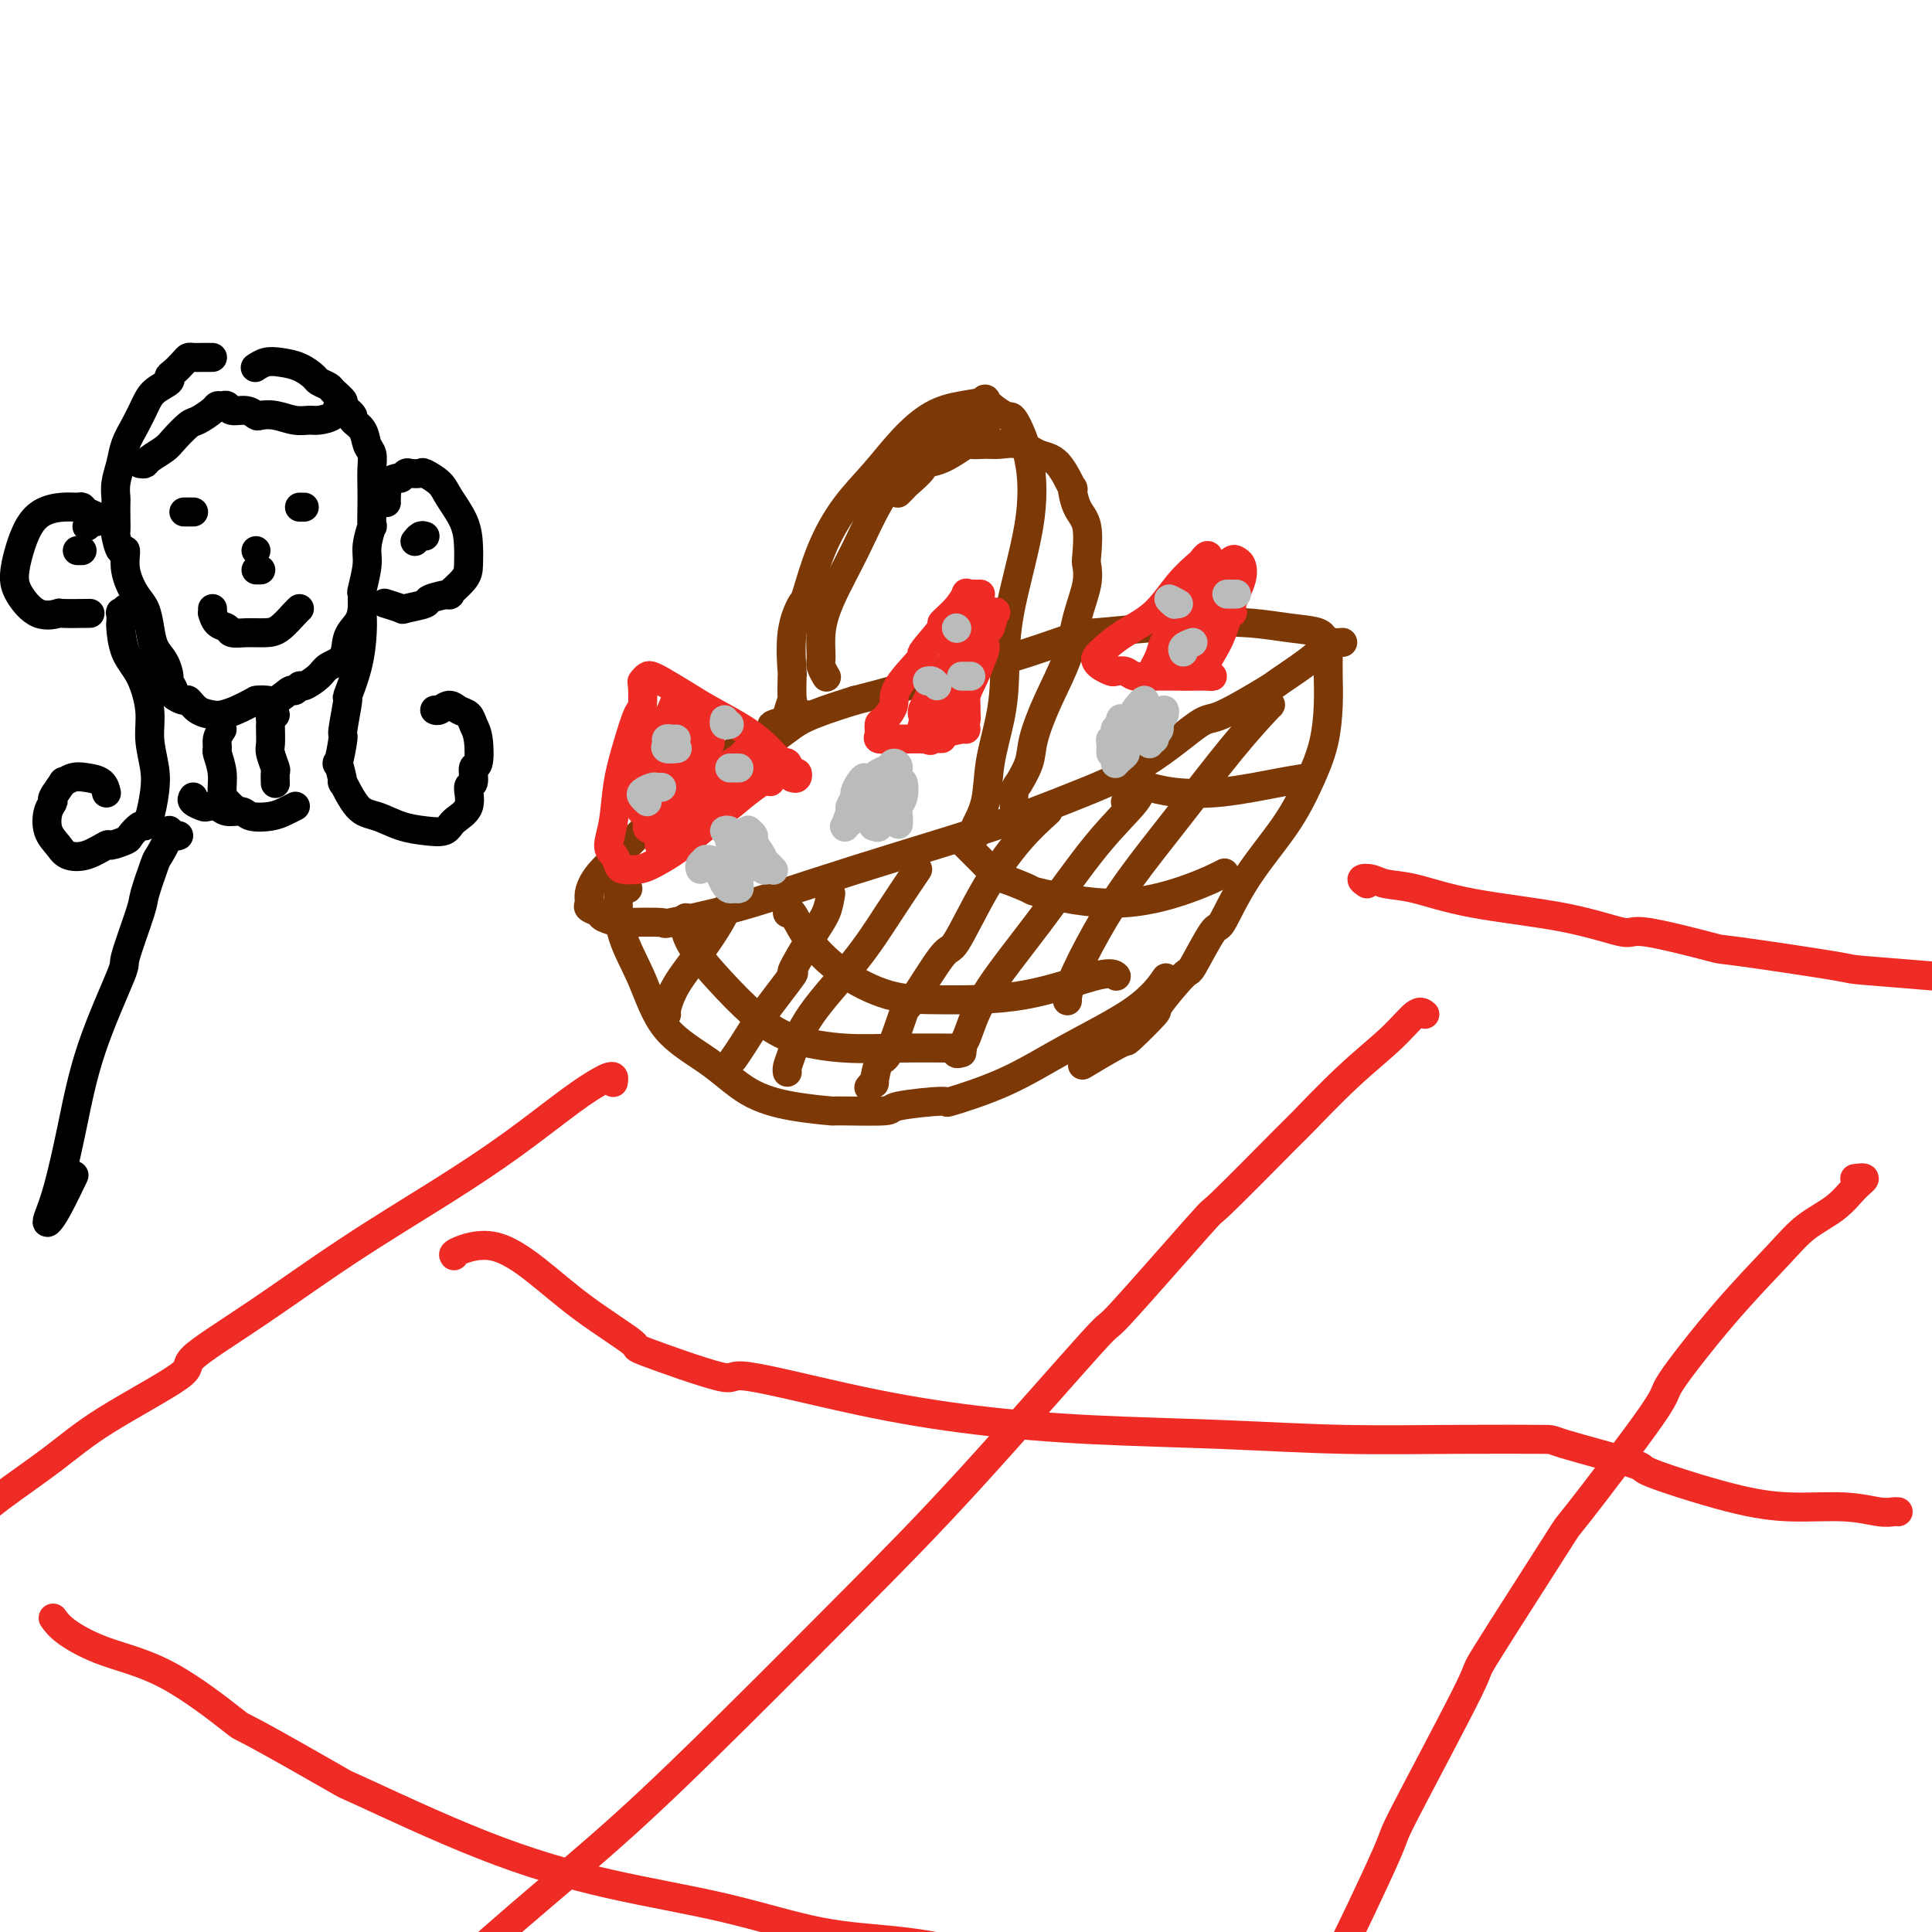 <svg viewBox='0 0 400 400' version='1.1' xmlns='http://www.w3.org/2000/svg' xmlns:xlink='http://www.w3.org/1999/xlink'><g fill='none' stroke='#7C3805' stroke-width='6' stroke-linecap='round' stroke-linejoin='round'><path d='M167,148c-3.128,0.824 -6.255,1.648 -7,2c-0.745,0.352 0.894,0.231 0,1c-0.894,0.769 -4.319,2.428 -7,4c-2.681,1.572 -4.617,3.058 -7,5c-2.383,1.942 -5.212,4.341 -8,7c-2.788,2.659 -5.534,5.577 -8,8c-2.466,2.423 -4.654,4.351 -6,6c-1.346,1.649 -1.852,3.019 -2,4c-0.148,0.981 0.063,1.573 0,2c-0.063,0.427 -0.398,0.689 0,1c0.398,0.311 1.531,0.671 2,1c0.469,0.329 0.273,0.626 1,1c0.727,0.374 2.375,0.825 3,1c0.625,0.175 0.226,0.075 2,0c1.774,-0.075 5.721,-0.125 7,0c1.279,0.125 -0.111,0.426 2,0c2.111,-0.426 7.723,-1.578 13,-3c5.277,-1.422 10.219,-3.114 16,-5c5.781,-1.886 12.399,-3.967 19,-6c6.601,-2.033 13.183,-4.018 19,-6c5.817,-1.982 10.870,-3.961 16,-6c5.130,-2.039 10.339,-4.139 15,-7c4.661,-2.861 8.776,-6.482 11,-8c2.224,-1.518 2.557,-0.934 5,-2c2.443,-1.066 6.995,-3.781 9,-5c2.005,-1.219 1.463,-0.942 3,-2c1.537,-1.058 5.153,-3.450 7,-5c1.847,-1.550 1.924,-2.259 2,-3c0.076,-0.741 0.151,-1.515 -1,-2c-1.151,-0.485 -3.527,-0.681 -6,-1c-2.473,-0.319 -5.042,-0.761 -8,-1c-2.958,-0.239 -6.305,-0.275 -10,0c-3.695,0.275 -7.738,0.859 -9,1c-1.262,0.141 0.257,-0.163 -2,0c-2.257,0.163 -8.292,0.792 -11,1c-2.708,0.208 -2.090,-0.005 -5,1c-2.910,1.005 -9.347,3.228 -12,4c-2.653,0.772 -1.522,0.092 -5,1c-3.478,0.908 -11.565,3.402 -17,5c-5.435,1.598 -8.217,2.299 -11,3'/><path d='M177,145c-10.488,3.226 -11.708,4.292 -14,6c-2.292,1.708 -5.655,4.060 -7,5c-1.345,0.940 -0.673,0.470 0,0'/><path d='M130,184c-0.309,0.131 -0.618,0.261 -1,0c-0.382,-0.261 -0.836,-0.914 -1,-1c-0.164,-0.086 -0.036,0.394 0,1c0.036,0.606 -0.019,1.339 0,3c0.019,1.661 0.112,4.251 1,7c0.888,2.749 2.572,5.657 4,9c1.428,3.343 2.602,7.120 5,10c2.398,2.880 6.021,4.863 9,7c2.979,2.137 5.315,4.430 8,6c2.685,1.570 5.719,2.418 9,3c3.281,0.582 6.808,0.898 8,1c1.192,0.102 0.048,-0.008 2,0c1.952,0.008 7.000,0.136 9,0c2.000,-0.136 0.953,-0.536 3,-1c2.047,-0.464 7.186,-0.992 9,-1c1.814,-0.008 0.301,0.505 2,0c1.699,-0.505 6.610,-2.028 11,-4c4.390,-1.972 8.259,-4.395 13,-7c4.741,-2.605 10.353,-5.394 14,-8c3.647,-2.606 5.328,-5.030 6,-6c0.672,-0.970 0.336,-0.485 0,0'/><path d='M278,133c-0.732,0.059 -1.464,0.118 -2,0c-0.536,-0.118 -0.875,-0.411 -1,0c-0.125,0.411 -0.035,1.528 0,2c0.035,0.472 0.015,0.300 0,1c-0.015,0.700 -0.026,2.272 0,4c0.026,1.728 0.091,3.612 0,6c-0.091,2.388 -0.336,5.279 -1,8c-0.664,2.721 -1.747,5.272 -3,8c-1.253,2.728 -2.676,5.633 -5,9c-2.324,3.367 -5.550,7.198 -8,11c-2.450,3.802 -4.126,7.577 -5,9c-0.874,1.423 -0.947,0.496 -2,2c-1.053,1.504 -3.085,5.441 -4,7c-0.915,1.559 -0.711,0.739 -2,2c-1.289,1.261 -4.070,4.601 -5,6c-0.930,1.399 -0.009,0.855 -1,2c-0.991,1.145 -3.895,3.977 -5,5c-1.105,1.023 -0.413,0.237 -2,1c-1.587,0.763 -5.453,3.075 -7,4c-1.547,0.925 -0.773,0.462 0,0'/><path d='M151,187c-0.528,1.185 -1.056,2.370 -2,4c-0.944,1.630 -2.306,3.705 -4,6c-1.694,2.295 -3.722,4.811 -5,7c-1.278,2.189 -1.806,4.051 -2,5c-0.194,0.949 -0.056,0.985 0,1c0.056,0.015 0.028,0.007 0,0'/><path d='M172,185c-0.215,1.343 -0.431,2.686 -1,4c-0.569,1.314 -1.493,2.599 -3,5c-1.507,2.401 -3.599,5.919 -4,7c-0.401,1.081 0.887,-0.274 0,1c-0.887,1.274 -3.949,5.176 -6,8c-2.051,2.824 -3.091,4.568 -4,6c-0.909,1.432 -1.688,2.552 -2,3c-0.312,0.448 -0.156,0.224 0,0'/><path d='M190,180c-1.986,2.946 -3.972,5.892 -6,9c-2.028,3.108 -4.099,6.378 -7,10c-2.901,3.622 -6.634,7.598 -9,11c-2.366,3.402 -3.366,6.232 -4,8c-0.634,1.768 -0.901,2.476 -1,3c-0.099,0.524 -0.028,0.864 0,1c0.028,0.136 0.014,0.068 0,0'/><path d='M217,168c-1.913,1.732 -3.826,3.464 -6,6c-2.174,2.536 -4.608,5.877 -7,10c-2.392,4.123 -4.742,9.029 -6,11c-1.258,1.971 -1.426,1.007 -3,3c-1.574,1.993 -4.555,6.942 -6,9c-1.445,2.058 -1.353,1.226 -2,3c-0.647,1.774 -2.034,6.153 -3,8c-0.966,1.847 -1.513,1.161 -2,2c-0.487,0.839 -0.914,3.204 -1,4c-0.086,0.796 0.169,0.022 0,0c-0.169,-0.022 -0.763,0.708 -1,1c-0.237,0.292 -0.119,0.146 0,0'/><path d='M233,166c1.214,-1.437 2.428,-2.874 3,-3c0.572,-0.126 0.502,1.058 -1,3c-1.502,1.942 -4.435,4.643 -8,9c-3.565,4.357 -7.760,10.369 -12,16c-4.240,5.631 -8.523,10.882 -11,15c-2.477,4.118 -3.149,7.104 -4,9c-0.851,1.896 -1.883,2.703 -2,3c-0.117,0.297 0.681,0.085 1,0c0.319,-0.085 0.160,-0.042 0,0'/><path d='M263,146c0.105,-0.145 0.210,-0.291 -1,1c-1.210,1.291 -3.736,4.018 -7,8c-3.264,3.982 -7.267,9.218 -11,14c-3.733,4.782 -7.196,9.110 -10,13c-2.804,3.890 -4.947,7.342 -7,11c-2.053,3.658 -4.014,7.523 -5,10c-0.986,2.477 -0.996,3.565 -1,4c-0.004,0.435 -0.002,0.218 0,0'/><path d='M142,190c0.032,0.281 0.064,0.563 0,1c-0.064,0.437 -0.224,1.030 0,2c0.224,0.970 0.832,2.316 2,4c1.168,1.684 2.895,3.705 5,6c2.105,2.295 4.587,4.864 7,7c2.413,2.136 4.757,3.840 8,5c3.243,1.160 7.385,1.775 11,2c3.615,0.225 6.704,0.061 11,0c4.296,-0.061 9.799,-0.017 12,0c2.201,0.017 1.101,0.009 0,0'/><path d='M164,189c-0.484,0.105 -0.969,0.210 -1,0c-0.031,-0.210 0.390,-0.736 1,0c0.610,0.736 1.407,2.733 3,5c1.593,2.267 3.981,4.803 7,7c3.019,2.197 6.669,4.057 10,5c3.331,0.943 6.343,0.971 11,1c4.657,0.029 10.960,0.059 17,-1c6.040,-1.059 11.819,-3.208 15,-4c3.181,-0.792 3.766,-0.226 4,0c0.234,0.226 0.117,0.113 0,0'/><path d='M203,178c-1.284,-1.284 -2.567,-2.567 -3,-3c-0.433,-0.433 -0.014,-0.014 0,0c0.014,0.014 -0.376,-0.376 0,0c0.376,0.376 1.517,1.520 2,2c0.483,0.480 0.307,0.298 1,1c0.693,0.702 2.253,2.289 3,3c0.747,0.711 0.679,0.546 2,1c1.321,0.454 4.029,1.526 5,2c0.971,0.474 0.205,0.351 3,1c2.795,0.649 9.151,2.071 15,2c5.849,-0.071 11.190,-1.634 15,-3c3.810,-1.366 6.089,-2.533 7,-3c0.911,-0.467 0.456,-0.233 0,0'/><path d='M236,163c0.402,0.027 0.805,0.053 1,0c0.195,-0.053 0.183,-0.186 1,0c0.817,0.186 2.465,0.691 5,1c2.535,0.309 5.958,0.423 10,0c4.042,-0.423 8.704,-1.383 12,-2c3.296,-0.617 5.228,-0.891 6,-1c0.772,-0.109 0.386,-0.055 0,0'/><path d='M163,149c0.030,0.011 0.061,0.022 0,0c-0.061,-0.022 -0.212,-0.076 0,-1c0.212,-0.924 0.787,-2.717 1,-3c0.213,-0.283 0.064,0.942 0,0c-0.064,-0.942 -0.044,-4.053 0,-5c0.044,-0.947 0.110,0.270 0,-1c-0.110,-1.270 -0.397,-5.027 0,-8c0.397,-2.973 1.480,-5.164 2,-6c0.520,-0.836 0.479,-0.319 1,-2c0.521,-1.681 1.604,-5.560 3,-9c1.396,-3.440 3.106,-6.441 5,-9c1.894,-2.559 3.974,-4.674 6,-7c2.026,-2.326 4.000,-4.861 6,-7c2.000,-2.139 4.028,-3.882 6,-5c1.972,-1.118 3.888,-1.611 6,-2c2.112,-0.389 4.418,-0.672 5,-1c0.582,-0.328 -0.562,-0.699 0,0c0.562,0.699 2.830,2.467 4,3c1.170,0.533 1.242,-0.170 2,1c0.758,1.170 2.201,4.213 3,8c0.799,3.787 0.953,8.316 0,14c-0.953,5.684 -3.014,12.521 -4,18c-0.986,5.479 -0.899,9.598 -1,13c-0.101,3.402 -0.391,6.087 -1,9c-0.609,2.913 -1.536,6.053 -2,9c-0.464,2.947 -0.465,5.701 -1,8c-0.535,2.299 -1.604,4.143 -2,5c-0.396,0.857 -0.120,0.727 0,1c0.120,0.273 0.084,0.949 0,1c-0.084,0.051 -0.215,-0.525 0,-1c0.215,-0.475 0.776,-0.850 1,-1c0.224,-0.150 0.112,-0.075 0,0'/><path d='M211,172c-0.423,-0.511 -0.847,-1.022 -1,-1c-0.153,0.022 -0.037,0.576 0,0c0.037,-0.576 -0.006,-2.281 0,-3c0.006,-0.719 0.061,-0.453 0,-1c-0.061,-0.547 -0.239,-1.907 0,-3c0.239,-1.093 0.895,-1.920 1,-2c0.105,-0.080 -0.340,0.585 0,0c0.340,-0.585 1.466,-2.422 2,-4c0.534,-1.578 0.476,-2.897 1,-5c0.524,-2.103 1.629,-4.991 3,-8c1.371,-3.009 3.008,-6.139 4,-9c0.992,-2.861 1.339,-5.452 2,-8c0.661,-2.548 1.635,-5.054 2,-7c0.365,-1.946 0.122,-3.333 0,-4c-0.122,-0.667 -0.121,-0.615 0,-2c0.121,-1.385 0.364,-4.206 0,-6c-0.364,-1.794 -1.335,-2.559 -2,-4c-0.665,-1.441 -1.023,-3.556 -1,-4c0.023,-0.444 0.428,0.785 0,0c-0.428,-0.785 -1.688,-3.584 -3,-5c-1.312,-1.416 -2.674,-1.451 -4,-2c-1.326,-0.549 -2.614,-1.614 -4,-2c-1.386,-0.386 -2.869,-0.093 -4,0c-1.131,0.093 -1.909,-0.014 -3,0c-1.091,0.014 -2.496,0.148 -3,0c-0.504,-0.148 -0.107,-0.579 -1,0c-0.893,0.579 -3.075,2.168 -5,3c-1.925,0.832 -3.591,0.906 -4,1c-0.409,0.094 0.440,0.207 0,1c-0.440,0.793 -2.170,2.264 -3,3c-0.830,0.736 -0.762,0.737 -1,1c-0.238,0.263 -0.782,0.790 -1,1c-0.218,0.210 -0.109,0.105 0,0'/><path d='M204,89c-0.293,-0.380 -0.586,-0.759 -1,-1c-0.414,-0.241 -0.948,-0.343 -2,0c-1.052,0.343 -2.623,1.130 -4,2c-1.377,0.870 -2.562,1.824 -3,2c-0.438,0.176 -0.130,-0.426 -1,0c-0.870,0.426 -2.916,1.880 -5,4c-2.084,2.120 -4.204,4.907 -6,8c-1.796,3.093 -3.267,6.491 -5,10c-1.733,3.509 -3.729,7.130 -5,10c-1.271,2.870 -1.819,4.990 -2,7c-0.181,2.010 0.003,3.910 0,5c-0.003,1.090 -0.193,1.370 0,2c0.193,0.630 0.769,1.608 1,2c0.231,0.392 0.115,0.196 0,0'/></g>
<g fill='none' stroke='#EE2B24' stroke-width='6' stroke-linecap='round' stroke-linejoin='round'><path d='M164,161c0.399,0.131 0.799,0.262 1,0c0.201,-0.262 0.204,-0.915 0,-1c-0.204,-0.085 -0.614,0.400 -1,0c-0.386,-0.400 -0.749,-1.685 -1,-2c-0.251,-0.315 -0.389,0.342 -1,0c-0.611,-0.342 -1.694,-1.681 -3,-3c-1.306,-1.319 -2.836,-2.616 -5,-4c-2.164,-1.384 -4.961,-2.855 -7,-4c-2.039,-1.145 -3.321,-1.963 -5,-3c-1.679,-1.037 -3.757,-2.292 -5,-3c-1.243,-0.708 -1.653,-0.869 -2,-1c-0.347,-0.131 -0.631,-0.232 -1,0c-0.369,0.232 -0.823,0.796 -1,1c-0.177,0.204 -0.079,0.046 0,1c0.079,0.954 0.138,3.020 0,4c-0.138,0.980 -0.472,0.875 -1,2c-0.528,1.125 -1.249,3.480 -2,6c-0.751,2.520 -1.532,5.204 -2,8c-0.468,2.796 -0.621,5.706 -1,8c-0.379,2.294 -0.982,3.974 -1,5c-0.018,1.026 0.549,1.398 1,2c0.451,0.602 0.787,1.435 1,2c0.213,0.565 0.302,0.862 1,1c0.698,0.138 2.006,0.116 3,0c0.994,-0.116 1.675,-0.327 3,-1c1.325,-0.673 3.293,-1.808 5,-3c1.707,-1.192 3.152,-2.442 5,-4c1.848,-1.558 4.100,-3.423 6,-5c1.900,-1.577 3.447,-2.866 5,-4c1.553,-1.134 3.110,-2.113 4,-3c0.890,-0.887 1.111,-1.682 1,-2c-0.111,-0.318 -0.556,-0.159 -1,0'/><path d='M160,158c3.111,-2.133 0.889,1.533 0,3c-0.889,1.467 -0.444,0.733 0,0'/><path d='M141,146c-0.368,-0.533 -0.737,-1.066 -1,-1c-0.263,0.066 -0.421,0.733 -1,2c-0.579,1.267 -1.580,3.136 -2,4c-0.420,0.864 -0.258,0.723 -1,2c-0.742,1.277 -2.387,3.971 -3,5c-0.613,1.029 -0.195,0.393 0,1c0.195,0.607 0.167,2.457 0,3c-0.167,0.543 -0.473,-0.223 0,-1c0.473,-0.777 1.723,-1.566 3,-3c1.277,-1.434 2.580,-3.512 4,-5c1.420,-1.488 2.959,-2.384 4,-3c1.041,-0.616 1.586,-0.952 2,-1c0.414,-0.048 0.699,0.191 1,0c0.301,-0.191 0.619,-0.811 0,0c-0.619,0.811 -2.176,3.055 -3,4c-0.824,0.945 -0.914,0.592 -2,2c-1.086,1.408 -3.169,4.575 -5,7c-1.831,2.425 -3.411,4.106 -4,5c-0.589,0.894 -0.186,1.001 0,1c0.186,-0.001 0.155,-0.110 1,-1c0.845,-0.890 2.566,-2.560 4,-4c1.434,-1.440 2.579,-2.651 4,-4c1.421,-1.349 3.116,-2.837 4,-4c0.884,-1.163 0.957,-2.003 1,-2c0.043,0.003 0.055,0.848 0,1c-0.055,0.152 -0.178,-0.391 -1,1c-0.822,1.391 -2.342,4.714 -4,7c-1.658,2.286 -3.453,3.533 -5,5c-1.547,1.467 -2.847,3.154 -3,4c-0.153,0.846 0.840,0.851 2,0c1.160,-0.851 2.486,-2.558 4,-4c1.514,-1.442 3.215,-2.619 5,-4c1.785,-1.381 3.653,-2.966 5,-4c1.347,-1.034 2.174,-1.517 3,-2'/><path d='M153,157c3.061,-2.316 1.214,-1.105 1,-1c-0.214,0.105 1.204,-0.896 1,0c-0.204,0.896 -2.030,3.690 -4,6c-1.970,2.310 -4.085,4.138 -6,6c-1.915,1.862 -3.632,3.759 -5,5c-1.368,1.241 -2.389,1.825 -3,2c-0.611,0.175 -0.813,-0.060 0,-1c0.813,-0.940 2.641,-2.587 4,-4c1.359,-1.413 2.248,-2.593 3,-3c0.752,-0.407 1.369,-0.043 2,-1c0.631,-0.957 1.278,-3.236 2,-4c0.722,-0.764 1.518,-0.014 2,0c0.482,0.014 0.648,-0.708 1,-1c0.352,-0.292 0.889,-0.155 0,1c-0.889,1.155 -3.205,3.329 -5,5c-1.795,1.671 -3.069,2.840 -4,4c-0.931,1.160 -1.520,2.312 -2,3c-0.480,0.688 -0.851,0.911 -1,1c-0.149,0.089 -0.074,0.045 0,0'/><path d='M248,117c0.816,-0.281 1.633,-0.563 2,-1c0.367,-0.437 0.285,-1.030 0,-1c-0.285,0.030 -0.771,0.682 -1,1c-0.229,0.318 -0.200,0.301 -1,1c-0.800,0.699 -2.428,2.113 -4,4c-1.572,1.887 -3.087,4.246 -5,6c-1.913,1.754 -4.223,2.904 -6,4c-1.777,1.096 -3.019,2.140 -4,3c-0.981,0.860 -1.700,1.537 -2,2c-0.300,0.463 -0.179,0.711 0,1c0.179,0.289 0.417,0.617 1,1c0.583,0.383 1.512,0.821 2,1c0.488,0.179 0.536,0.101 1,0c0.464,-0.101 1.345,-0.223 2,0c0.655,0.223 1.086,0.792 2,1c0.914,0.208 2.313,0.056 4,0c1.687,-0.056 3.664,-0.017 5,0c1.336,0.017 2.032,0.012 3,0c0.968,-0.012 2.209,-0.033 3,0c0.791,0.033 1.132,0.118 1,0c-0.132,-0.118 -0.737,-0.438 -1,-1c-0.263,-0.562 -0.182,-1.364 0,-2c0.182,-0.636 0.466,-1.105 1,-2c0.534,-0.895 1.317,-2.215 2,-4c0.683,-1.785 1.267,-4.035 2,-6c0.733,-1.965 1.616,-3.645 2,-5c0.384,-1.355 0.268,-2.384 0,-3c-0.268,-0.616 -0.687,-0.820 -1,-1c-0.313,-0.180 -0.518,-0.337 -1,0c-0.482,0.337 -1.241,1.169 -2,2'/><path d='M253,118c-0.672,0.152 -0.353,0.032 -1,1c-0.647,0.968 -2.262,3.025 -4,5c-1.738,1.975 -3.601,3.866 -5,6c-1.399,2.134 -2.334,4.509 -3,6c-0.666,1.491 -1.064,2.099 -1,2c0.064,-0.099 0.588,-0.906 1,-2c0.412,-1.094 0.710,-2.477 1,-3c0.290,-0.523 0.570,-0.188 1,-1c0.430,-0.812 1.008,-2.771 2,-4c0.992,-1.229 2.398,-1.726 3,-2c0.602,-0.274 0.400,-0.324 1,-1c0.600,-0.676 2.001,-1.980 3,-3c0.999,-1.020 1.596,-1.758 1,-1c-0.596,0.758 -2.384,3.013 -4,5c-1.616,1.987 -3.060,3.706 -4,5c-0.940,1.294 -1.375,2.164 -2,3c-0.625,0.836 -1.438,1.638 -1,2c0.438,0.362 2.128,0.286 3,0c0.872,-0.286 0.925,-0.780 1,-1c0.075,-0.220 0.172,-0.164 1,-1c0.828,-0.836 2.387,-2.563 3,-3c0.613,-0.437 0.279,0.415 1,0c0.721,-0.415 2.495,-2.099 3,-3c0.505,-0.901 -0.259,-1.021 0,-1c0.259,0.021 1.543,0.181 2,0c0.457,-0.181 0.088,-0.704 -1,0c-1.088,0.704 -2.894,2.633 -4,4c-1.106,1.367 -1.513,2.170 -2,3c-0.487,0.830 -1.054,1.685 -1,2c0.054,0.315 0.730,0.090 1,0c0.270,-0.090 0.135,-0.045 0,0'/><path d='M203,123c-0.342,0.005 -0.684,0.009 -1,0c-0.316,-0.009 -0.605,-0.033 -1,0c-0.395,0.033 -0.896,0.123 -1,0c-0.104,-0.123 0.190,-0.459 0,0c-0.190,0.459 -0.865,1.711 -2,3c-1.135,1.289 -2.729,2.613 -3,3c-0.271,0.387 0.780,-0.165 0,1c-0.780,1.165 -3.392,4.046 -4,5c-0.608,0.954 0.790,-0.019 0,1c-0.790,1.019 -3.766,4.031 -5,6c-1.234,1.969 -0.725,2.896 -1,4c-0.275,1.104 -1.335,2.387 -2,3c-0.665,0.613 -0.935,0.557 -1,1c-0.065,0.443 0.076,1.387 0,2c-0.076,0.613 -0.369,0.896 0,1c0.369,0.104 1.401,0.028 2,0c0.599,-0.028 0.766,-0.007 1,0c0.234,0.007 0.536,-0.001 1,0c0.464,0.001 1.091,0.011 2,0c0.909,-0.011 2.100,-0.041 3,0c0.900,0.041 1.509,0.155 2,0c0.491,-0.155 0.864,-0.578 2,-1c1.136,-0.422 3.037,-0.845 4,-1c0.963,-0.155 0.990,-0.044 1,0c0.010,0.044 0.005,0.022 0,0'/><path d='M198,134c0.288,-1.141 0.576,-2.283 1,-3c0.424,-0.717 0.983,-1.010 1,-1c0.017,0.010 -0.507,0.322 -1,1c-0.493,0.678 -0.955,1.722 -1,2c-0.045,0.278 0.328,-0.209 0,1c-0.328,1.209 -1.355,4.113 -2,6c-0.645,1.887 -0.907,2.756 -1,4c-0.093,1.244 -0.017,2.862 0,4c0.017,1.138 -0.026,1.797 0,2c0.026,0.203 0.122,-0.049 0,-1c-0.122,-0.951 -0.461,-2.601 0,-4c0.461,-1.399 1.722,-2.548 2,-3c0.278,-0.452 -0.427,-0.206 0,-1c0.427,-0.794 1.988,-2.628 3,-5c1.012,-2.372 1.477,-5.283 2,-7c0.523,-1.717 1.103,-2.240 1,-2c-0.103,0.240 -0.890,1.244 -2,3c-1.110,1.756 -2.543,4.263 -4,7c-1.457,2.737 -2.937,5.702 -4,8c-1.063,2.298 -1.708,3.927 -2,5c-0.292,1.073 -0.230,1.589 0,2c0.230,0.411 0.627,0.717 1,1c0.373,0.283 0.722,0.543 1,0c0.278,-0.543 0.487,-1.889 1,-3c0.513,-1.111 1.332,-1.985 2,-3c0.668,-1.015 1.185,-2.169 2,-4c0.815,-1.831 1.928,-4.339 3,-7c1.072,-2.661 2.102,-5.476 3,-7c0.898,-1.524 1.665,-1.756 2,-2c0.335,-0.244 0.239,-0.498 0,0c-0.239,0.498 -0.619,1.749 -1,3'/><path d='M205,130c-0.369,0.424 -0.793,-0.017 -1,1c-0.207,1.017 -0.199,3.490 -1,6c-0.801,2.510 -2.411,5.056 -3,7c-0.589,1.944 -0.158,3.287 0,4c0.158,0.713 0.044,0.795 0,1c-0.044,0.205 -0.018,0.531 0,0c0.018,-0.531 0.028,-1.920 0,-3c-0.028,-1.080 -0.094,-1.852 0,-3c0.094,-1.148 0.346,-2.672 1,-4c0.654,-1.328 1.708,-2.461 2,-3c0.292,-0.539 -0.178,-0.485 0,-1c0.178,-0.515 1.004,-1.600 1,-1c-0.004,0.600 -0.838,2.883 -2,5c-1.162,2.117 -2.651,4.067 -4,6c-1.349,1.933 -2.558,3.849 -3,5c-0.442,1.151 -0.119,1.536 0,2c0.119,0.464 0.032,1.006 0,1c-0.032,-0.006 -0.008,-0.559 0,-1c0.008,-0.441 0.002,-0.771 0,-1c-0.002,-0.229 0.000,-0.357 0,-1c-0.000,-0.643 -0.003,-1.801 0,-2c0.003,-0.199 0.012,0.562 0,0c-0.012,-0.562 -0.044,-2.446 0,-3c0.044,-0.554 0.166,0.222 0,0c-0.166,-0.222 -0.619,-1.443 -1,-2c-0.381,-0.557 -0.691,-0.450 -1,0c-0.309,0.450 -0.619,1.244 -1,2c-0.381,0.756 -0.833,1.473 -1,2c-0.167,0.527 -0.048,0.865 0,1c0.048,0.135 0.024,0.068 0,0'/></g>
<g fill='none' stroke='#BABBBB' stroke-width='6' stroke-linecap='round' stroke-linejoin='round'><path d='M134,166c-0.368,-0.340 -0.736,-0.679 -1,-1c-0.264,-0.321 -0.424,-0.622 0,-1c0.424,-0.378 1.433,-0.833 2,-1c0.567,-0.167 0.691,-0.045 1,0c0.309,0.045 0.803,0.013 1,0c0.197,-0.013 0.099,-0.006 0,0'/><path d='M140,153c-0.305,0.022 -0.610,0.044 -1,0c-0.390,-0.044 -0.864,-0.156 -1,0c-0.136,0.156 0.067,0.578 0,1c-0.067,0.422 -0.403,0.844 0,1c0.403,0.156 1.544,0.044 2,0c0.456,-0.044 0.228,-0.022 0,0'/><path d='M153,159c-0.280,0.000 -0.560,0.000 -1,0c-0.440,0.000 -1.042,0.000 -1,0c0.042,0.000 0.726,0.000 1,0c0.274,0.000 0.137,0.000 0,0'/><path d='M151,150c-0.422,0.111 -0.844,0.222 -1,0c-0.156,-0.222 -0.044,-0.778 0,-1c0.044,-0.222 0.022,-0.111 0,0'/><path d='M145,180c-0.122,-0.308 -0.244,-0.615 0,-1c0.244,-0.385 0.853,-0.846 1,-1c0.147,-0.154 -0.168,-0.001 0,0c0.168,0.001 0.818,-0.151 1,0c0.182,0.151 -0.106,0.605 0,1c0.106,0.395 0.606,0.733 1,1c0.394,0.267 0.684,0.464 1,1c0.316,0.536 0.659,1.410 1,2c0.341,0.590 0.681,0.895 1,1c0.319,0.105 0.619,0.009 1,0c0.381,-0.009 0.845,0.068 1,0c0.155,-0.068 0.003,-0.280 0,-1c-0.003,-0.720 0.144,-1.948 0,-3c-0.144,-1.052 -0.579,-1.929 -1,-3c-0.421,-1.071 -0.827,-2.338 -1,-3c-0.173,-0.662 -0.111,-0.721 0,-1c0.111,-0.279 0.271,-0.779 0,-1c-0.271,-0.221 -0.975,-0.162 -1,0c-0.025,0.162 0.627,0.428 1,1c0.373,0.572 0.467,1.449 1,2c0.533,0.551 1.507,0.774 2,1c0.493,0.226 0.506,0.454 1,1c0.494,0.546 1.468,1.408 2,2c0.532,0.592 0.623,0.913 1,1c0.377,0.087 1.039,-0.060 1,0c-0.039,0.060 -0.780,0.329 -1,0c-0.220,-0.329 0.082,-1.254 0,-2c-0.082,-0.746 -0.548,-1.313 -1,-2c-0.452,-0.687 -0.891,-1.493 -1,-2c-0.109,-0.507 0.112,-0.716 0,-1c-0.112,-0.284 -0.556,-0.642 -1,-1'/><path d='M155,172c-0.376,-0.681 -0.318,1.117 0,2c0.318,0.883 0.894,0.849 1,1c0.106,0.151 -0.259,0.485 0,1c0.259,0.515 1.142,1.210 2,2c0.858,0.790 1.693,1.674 2,2c0.307,0.326 0.088,0.093 0,0c-0.088,-0.093 -0.044,-0.047 0,0'/><path d='M179,162c0.081,-0.479 0.161,-0.958 0,-1c-0.161,-0.042 -0.564,0.354 -1,1c-0.436,0.646 -0.905,1.544 -1,2c-0.095,0.456 0.185,0.472 0,1c-0.185,0.528 -0.836,1.569 -1,2c-0.164,0.431 0.159,0.254 0,1c-0.159,0.746 -0.801,2.417 -1,3c-0.199,0.583 0.044,0.080 0,0c-0.044,-0.080 -0.374,0.263 0,0c0.374,-0.263 1.452,-1.131 2,-2c0.548,-0.869 0.566,-1.740 1,-3c0.434,-1.260 1.284,-2.910 2,-4c0.716,-1.090 1.298,-1.619 2,-2c0.702,-0.381 1.525,-0.613 2,-1c0.475,-0.387 0.604,-0.928 1,-1c0.396,-0.072 1.060,0.326 1,1c-0.060,0.674 -0.843,1.624 -1,2c-0.157,0.376 0.311,0.177 0,1c-0.311,0.823 -1.400,2.669 -2,4c-0.600,1.331 -0.711,2.149 -1,3c-0.289,0.851 -0.755,1.736 -1,2c-0.245,0.264 -0.268,-0.094 0,0c0.268,0.094 0.828,0.640 1,0c0.172,-0.640 -0.042,-2.464 0,-3c0.042,-0.536 0.340,0.218 1,0c0.660,-0.218 1.680,-1.408 2,-2c0.320,-0.592 -0.062,-0.588 0,-1c0.062,-0.412 0.566,-1.242 1,-2c0.434,-0.758 0.796,-1.443 1,-1c0.204,0.443 0.251,2.016 0,3c-0.251,0.984 -0.798,1.380 -1,2c-0.202,0.620 -0.058,1.463 0,2c0.058,0.537 0.029,0.769 0,1'/><path d='M186,170c0.000,1.167 0.000,0.583 0,0'/><path d='M194,142c-0.311,-0.422 -0.622,-0.844 -1,-1c-0.378,-0.156 -0.822,-0.044 -1,0c-0.178,0.044 -0.089,0.022 0,0'/><path d='M201,140c-0.280,0.000 -0.560,0.000 -1,0c-0.440,0.000 -1.042,0.000 -1,0c0.042,0.000 0.726,0.000 1,0c0.274,0.000 0.137,0.000 0,0'/><path d='M198,130c0.000,0.000 0.100,0.100 0.1,0.1'/><path d='M244,125c-0.956,-0.533 -1.911,-1.067 -2,-1c-0.089,0.067 0.689,0.733 1,1c0.311,0.267 0.156,0.133 0,0'/><path d='M247,133c-0.844,0.311 -1.689,0.622 -2,1c-0.311,0.378 -0.089,0.822 0,1c0.089,0.178 0.044,0.089 0,0'/><path d='M256,123c-0.311,0.000 -0.622,0.000 -1,0c-0.378,0.000 -0.822,0.000 -1,0c-0.178,0.000 -0.089,0.000 0,0'/><path d='M233,149c-0.452,0.065 -0.905,0.130 -1,0c-0.095,-0.130 0.167,-0.456 0,0c-0.167,0.456 -0.763,1.695 -1,2c-0.237,0.305 -0.116,-0.322 0,0c0.116,0.322 0.227,1.593 0,2c-0.227,0.407 -0.793,-0.051 -1,0c-0.207,0.051 -0.054,0.611 0,1c0.054,0.389 0.011,0.606 0,1c-0.011,0.394 0.012,0.964 0,1c-0.012,0.036 -0.058,-0.460 0,-1c0.058,-0.540 0.221,-1.122 1,-2c0.779,-0.878 2.176,-2.051 3,-3c0.824,-0.949 1.076,-1.672 1,-2c-0.076,-0.328 -0.479,-0.260 0,-1c0.479,-0.740 1.841,-2.290 2,-2c0.159,0.290 -0.886,2.418 -2,4c-1.114,1.582 -2.296,2.617 -3,4c-0.704,1.383 -0.931,3.113 -1,4c-0.069,0.887 0.018,0.929 0,1c-0.018,0.071 -0.142,0.171 0,0c0.142,-0.171 0.551,-0.612 1,-1c0.449,-0.388 0.940,-0.722 1,-1c0.060,-0.278 -0.310,-0.500 0,-1c0.310,-0.500 1.299,-1.280 2,-2c0.701,-0.720 1.112,-1.382 2,-2c0.888,-0.618 2.253,-1.192 3,-2c0.747,-0.808 0.876,-1.849 1,-2c0.124,-0.151 0.243,0.589 0,1c-0.243,0.411 -0.849,0.491 -1,1c-0.151,0.509 0.152,1.445 0,2c-0.152,0.555 -0.758,0.730 -1,1c-0.242,0.270 -0.121,0.635 0,1'/><path d='M239,153c-0.381,0.542 -0.834,-0.102 -1,0c-0.166,0.102 -0.045,0.951 0,1c0.045,0.049 0.013,-0.700 0,-1c-0.013,-0.300 -0.006,-0.150 0,0'/></g>
<g fill='none' stroke='#EE2B24' stroke-width='6' stroke-linecap='round' stroke-linejoin='round'><path d='M127,224c-0.022,0.110 -0.044,0.220 0,0c0.044,-0.220 0.153,-0.768 0,-1c-0.153,-0.232 -0.569,-0.146 -1,0c-0.431,0.146 -0.878,0.353 -2,1c-1.122,0.647 -2.918,1.733 -6,4c-3.082,2.267 -7.449,5.714 -12,9c-4.551,3.286 -9.287,6.411 -15,10c-5.713,3.589 -12.402,7.641 -19,12c-6.598,4.359 -13.106,9.026 -19,13c-5.894,3.974 -11.176,7.254 -13,9c-1.824,1.746 -0.191,1.959 -3,4c-2.809,2.041 -10.061,5.912 -15,9c-4.939,3.088 -7.565,5.395 -11,8c-3.435,2.605 -7.678,5.510 -11,8c-3.322,2.490 -5.724,4.566 -8,7c-2.276,2.434 -4.428,5.227 -6,7c-1.572,1.773 -2.566,2.527 -3,3c-0.434,0.473 -0.309,0.666 0,1c0.309,0.334 0.803,0.810 1,1c0.197,0.190 0.099,0.095 0,0'/><path d='M283,183c-0.590,-0.395 -1.180,-0.790 -1,-1c0.180,-0.210 1.130,-0.234 2,0c0.870,0.234 1.659,0.726 3,1c1.341,0.274 3.233,0.329 6,1c2.767,0.671 6.408,1.956 12,3c5.592,1.044 13.136,1.846 19,3c5.864,1.154 10.048,2.660 12,3c1.952,0.340 1.672,-0.485 5,0c3.328,0.485 10.264,2.280 13,3c2.736,0.720 1.270,0.365 6,1c4.730,0.635 15.654,2.261 20,3c4.346,0.739 2.113,0.590 7,1c4.887,0.410 16.893,1.380 25,2c8.107,0.620 12.316,0.892 14,1c1.684,0.108 0.842,0.054 0,0'/><path d='M295,210c-0.480,-0.396 -0.960,-0.791 -2,0c-1.040,0.791 -2.638,2.769 -5,5c-2.362,2.231 -5.486,4.717 -9,8c-3.514,3.283 -7.418,7.364 -9,9c-1.582,1.636 -0.842,0.825 -4,4c-3.158,3.175 -10.214,10.334 -13,13c-2.786,2.666 -1.302,0.839 -5,5c-3.698,4.161 -12.579,14.311 -16,18c-3.421,3.689 -1.384,0.918 -6,6c-4.616,5.082 -15.886,18.016 -25,28c-9.114,9.984 -16.071,17.018 -24,25c-7.929,7.982 -16.831,16.912 -25,25c-8.169,8.088 -15.604,15.334 -23,22c-7.396,6.666 -14.752,12.753 -22,19c-7.248,6.247 -14.386,12.655 -19,17c-4.614,4.345 -6.702,6.628 -8,8c-1.298,1.372 -1.806,1.832 -3,3c-1.194,1.168 -3.073,3.045 -4,4c-0.927,0.955 -0.903,0.988 -1,1c-0.097,0.012 -0.315,0.003 0,0c0.315,-0.003 1.162,-0.001 2,0c0.838,0.001 1.668,0.000 2,0c0.332,-0.000 0.166,-0.000 0,0'/><path d='M384,244c0.991,-0.129 1.982,-0.259 2,0c0.018,0.259 -0.936,0.906 -2,2c-1.064,1.094 -2.238,2.634 -4,4c-1.762,1.366 -4.111,2.557 -6,4c-1.889,1.443 -3.318,3.137 -6,6c-2.682,2.863 -6.617,6.897 -11,12c-4.383,5.103 -9.212,11.277 -11,14c-1.788,2.723 -0.533,1.995 -4,7c-3.467,5.005 -11.656,15.744 -15,20c-3.344,4.256 -1.842,2.030 -5,7c-3.158,4.970 -10.974,17.135 -14,22c-3.026,4.865 -1.261,2.429 -4,8c-2.739,5.571 -9.984,19.147 -13,25c-3.016,5.853 -1.805,3.981 -4,9c-2.195,5.019 -7.797,16.928 -12,25c-4.203,8.072 -7.007,12.307 -10,17c-2.993,4.693 -6.173,9.846 -9,13c-2.827,3.154 -5.300,4.311 -7,5c-1.700,0.689 -2.629,0.911 -3,1c-0.371,0.089 -0.186,0.044 0,0'/><path d='M94,260c-0.156,-0.208 -0.312,-0.416 1,-1c1.312,-0.584 4.092,-1.545 7,-1c2.908,0.545 5.945,2.597 9,5c3.055,2.403 6.129,5.158 10,8c3.871,2.842 8.541,5.772 10,7c1.459,1.228 -0.292,0.755 3,2c3.292,1.245 11.625,4.207 15,5c3.375,0.793 1.790,-0.583 6,0c4.210,0.583 14.213,3.127 23,5c8.787,1.873 16.357,3.076 24,4c7.643,0.924 15.360,1.568 24,2c8.640,0.432 18.203,0.652 27,1c8.797,0.348 16.826,0.826 25,1c8.174,0.174 16.492,0.046 24,0c7.508,-0.046 14.205,-0.010 17,0c2.795,0.010 1.688,-0.007 5,1c3.312,1.007 11.045,3.039 14,4c2.955,0.961 1.134,0.850 4,2c2.866,1.150 10.421,3.562 16,5c5.579,1.438 9.183,1.902 13,2c3.817,0.098 7.846,-0.170 11,0c3.154,0.170 5.433,0.777 7,1c1.567,0.223 2.422,0.060 3,0c0.578,-0.060 0.879,-0.017 1,0c0.121,0.017 0.060,0.009 0,0'/><path d='M11,335c0.652,0.895 1.305,1.790 3,3c1.695,1.210 4.433,2.736 8,4c3.567,1.264 7.963,2.267 13,5c5.037,2.733 10.715,7.198 13,9c2.285,1.802 1.176,0.943 5,3c3.824,2.057 12.582,7.031 16,9c3.418,1.969 1.495,0.934 6,3c4.505,2.066 15.439,7.235 25,11c9.561,3.765 17.750,6.128 26,8c8.250,1.872 16.561,3.255 24,5c7.439,1.745 14.004,3.851 20,5c5.996,1.149 11.422,1.339 17,2c5.578,0.661 11.310,1.793 15,3c3.690,1.207 5.340,2.488 6,3c0.660,0.512 0.330,0.256 0,0'/></g>
<g fill='none' stroke='#000000' stroke-width='6' stroke-linecap='round' stroke-linejoin='round'><path d='M44,74c-0.645,-0.004 -1.289,-0.009 -2,0c-0.711,0.009 -1.487,0.030 -2,0c-0.513,-0.030 -0.762,-0.111 -1,0c-0.238,0.111 -0.466,0.413 -1,1c-0.534,0.587 -1.375,1.458 -2,2c-0.625,0.542 -1.035,0.756 -1,1c0.035,0.244 0.514,0.518 0,1c-0.514,0.482 -2.021,1.170 -3,2c-0.979,0.830 -1.429,1.800 -2,3c-0.571,1.200 -1.263,2.630 -2,4c-0.737,1.370 -1.518,2.680 -2,4c-0.482,1.320 -0.665,2.649 -1,4c-0.335,1.351 -0.822,2.723 -1,4c-0.178,1.277 -0.049,2.458 0,3c0.049,0.542 0.016,0.444 0,1c-0.016,0.556 -0.014,1.764 0,3c0.014,1.236 0.041,2.499 0,3c-0.041,0.501 -0.149,0.238 0,1c0.149,0.762 0.554,2.548 1,3c0.446,0.452 0.932,-0.431 1,0c0.068,0.431 -0.281,2.177 0,4c0.281,1.823 1.192,3.723 2,5c0.808,1.277 1.513,1.933 2,3c0.487,1.067 0.756,2.547 1,4c0.244,1.453 0.462,2.880 1,4c0.538,1.120 1.396,1.935 2,3c0.604,1.065 0.953,2.381 1,3c0.047,0.619 -0.209,0.542 0,1c0.209,0.458 0.884,1.450 1,2c0.116,0.550 -0.327,0.659 0,1c0.327,0.341 1.424,0.915 2,1c0.576,0.085 0.632,-0.319 1,0c0.368,0.319 1.049,1.362 2,2c0.951,0.638 2.172,0.872 3,1c0.828,0.128 1.261,0.150 2,0c0.739,-0.150 1.782,-0.471 3,-1c1.218,-0.529 2.609,-1.264 4,-2'/><path d='M53,145c2.128,-0.338 2.950,0.317 4,0c1.050,-0.317 2.330,-1.608 3,-2c0.670,-0.392 0.730,0.113 1,0c0.270,-0.113 0.748,-0.843 1,-1c0.252,-0.157 0.276,0.261 1,0c0.724,-0.261 2.148,-1.200 3,-2c0.852,-0.800 1.132,-1.463 2,-2c0.868,-0.537 2.324,-0.950 3,-2c0.676,-1.050 0.572,-2.736 1,-4c0.428,-1.264 1.387,-2.106 2,-3c0.613,-0.894 0.881,-1.840 1,-3c0.119,-1.160 0.088,-2.533 0,-3c-0.088,-0.467 -0.234,-0.027 0,-1c0.234,-0.973 0.847,-3.359 1,-5c0.153,-1.641 -0.155,-2.539 0,-4c0.155,-1.461 0.773,-3.486 1,-4c0.227,-0.514 0.062,0.483 0,0c-0.062,-0.483 -0.020,-2.446 0,-4c0.020,-1.554 0.018,-2.699 0,-4c-0.018,-1.301 -0.051,-2.758 0,-4c0.051,-1.242 0.188,-2.268 0,-3c-0.188,-0.732 -0.699,-1.170 -1,-2c-0.301,-0.830 -0.390,-2.053 -1,-3c-0.610,-0.947 -1.740,-1.620 -2,-2c-0.260,-0.380 0.349,-0.469 0,-1c-0.349,-0.531 -1.656,-1.505 -2,-2c-0.344,-0.495 0.274,-0.513 0,-1c-0.274,-0.487 -1.440,-1.444 -2,-2c-0.560,-0.556 -0.513,-0.713 -1,-1c-0.487,-0.287 -1.509,-0.705 -2,-1c-0.491,-0.295 -0.451,-0.468 -1,-1c-0.549,-0.532 -1.689,-1.424 -3,-2c-1.311,-0.576 -2.795,-0.835 -4,-1c-1.205,-0.165 -2.132,-0.237 -3,0c-0.868,0.237 -1.677,0.782 -2,1c-0.323,0.218 -0.162,0.109 0,0'/><path d='M26,126c0.113,0.406 0.226,0.812 0,1c-0.226,0.188 -0.791,0.157 -1,0c-0.209,-0.157 -0.061,-0.439 0,0c0.061,0.439 0.034,1.600 0,2c-0.034,0.400 -0.077,0.040 0,1c0.077,0.960 0.273,3.239 1,5c0.727,1.761 1.985,3.004 3,5c1.015,1.996 1.786,4.744 2,7c0.214,2.256 -0.128,4.020 0,6c0.128,1.980 0.726,4.175 1,6c0.274,1.825 0.224,3.281 0,5c-0.224,1.719 -0.621,3.703 -1,5c-0.379,1.297 -0.740,1.907 -1,2c-0.260,0.093 -0.421,-0.331 -1,0c-0.579,0.331 -1.578,1.416 -2,2c-0.422,0.584 -0.266,0.666 -1,1c-0.734,0.334 -2.356,0.921 -3,1c-0.644,0.079 -0.309,-0.351 -1,0c-0.691,0.351 -2.407,1.482 -4,2c-1.593,0.518 -3.064,0.422 -4,0c-0.936,-0.422 -1.339,-1.172 -2,-2c-0.661,-0.828 -1.581,-1.736 -2,-3c-0.419,-1.264 -0.338,-2.884 0,-4c0.338,-1.116 0.933,-1.728 1,-2c0.067,-0.272 -0.394,-0.203 0,-1c0.394,-0.797 1.643,-2.461 2,-3c0.357,-0.539 -0.177,0.045 0,0c0.177,-0.045 1.067,-0.719 2,-1c0.933,-0.281 1.910,-0.168 3,0c1.090,0.168 2.293,0.391 3,1c0.707,0.609 0.916,1.602 1,2c0.084,0.398 0.042,0.199 0,0'/><path d='M75,124c0.004,0.274 0.007,0.548 0,1c-0.007,0.452 -0.025,1.082 0,2c0.025,0.918 0.094,2.124 0,4c-0.094,1.876 -0.350,4.420 -1,7c-0.650,2.580 -1.694,5.195 -2,6c-0.306,0.805 0.127,-0.199 0,1c-0.127,1.199 -0.814,4.600 -1,6c-0.186,1.400 0.130,0.797 0,2c-0.130,1.203 -0.706,4.210 -1,5c-0.294,0.790 -0.306,-0.638 0,0c0.306,0.638 0.930,3.340 1,4c0.070,0.660 -0.415,-0.724 0,0c0.415,0.724 1.729,3.554 3,5c1.271,1.446 2.499,1.506 4,2c1.501,0.494 3.275,1.421 5,2c1.725,0.579 3.400,0.809 5,1c1.600,0.191 3.126,0.341 4,0c0.874,-0.341 1.095,-1.175 2,-2c0.905,-0.825 2.495,-1.642 3,-3c0.505,-1.358 -0.074,-3.256 0,-4c0.074,-0.744 0.801,-0.335 1,-1c0.199,-0.665 -0.131,-2.406 0,-3c0.131,-0.594 0.723,-0.043 1,-1c0.277,-0.957 0.240,-3.424 0,-5c-0.240,-1.576 -0.684,-2.261 -1,-3c-0.316,-0.739 -0.505,-1.533 -1,-2c-0.495,-0.467 -1.296,-0.609 -2,-1c-0.704,-0.391 -1.313,-1.033 -2,-1c-0.687,0.033 -1.454,0.740 -2,1c-0.546,0.260 -0.870,0.074 -1,0c-0.130,-0.074 -0.065,-0.037 0,0'/><path d='M29,96c0.390,0.063 0.780,0.125 1,0c0.220,-0.125 0.270,-0.438 1,-1c0.730,-0.562 2.139,-1.372 3,-2c0.861,-0.628 1.172,-1.072 2,-2c0.828,-0.928 2.172,-2.339 3,-3c0.828,-0.661 1.139,-0.570 2,-1c0.861,-0.430 2.270,-1.379 3,-2c0.730,-0.621 0.779,-0.914 1,-1c0.221,-0.086 0.612,0.033 1,0c0.388,-0.033 0.771,-0.219 1,0c0.229,0.219 0.304,0.842 1,1c0.696,0.158 2.013,-0.150 3,0c0.987,0.150 1.644,0.758 2,1c0.356,0.242 0.412,0.118 1,0c0.588,-0.118 1.709,-0.230 3,0c1.291,0.230 2.751,0.801 4,1c1.249,0.199 2.286,0.025 3,0c0.714,-0.025 1.106,0.098 2,0c0.894,-0.098 2.291,-0.418 3,-1c0.709,-0.582 0.729,-1.426 1,-2c0.271,-0.574 0.792,-0.878 1,-1c0.208,-0.122 0.104,-0.061 0,0'/><path d='M80,104c0.004,0.058 0.008,0.117 0,0c-0.008,-0.117 -0.027,-0.408 0,-1c0.027,-0.592 0.102,-1.483 0,-2c-0.102,-0.517 -0.379,-0.661 0,-1c0.379,-0.339 1.415,-0.875 2,-1c0.585,-0.125 0.718,0.161 1,0c0.282,-0.161 0.713,-0.770 1,-1c0.287,-0.230 0.432,-0.083 1,0c0.568,0.083 1.560,0.100 2,0c0.440,-0.100 0.328,-0.316 1,0c0.672,0.316 2.128,1.166 3,2c0.872,0.834 1.162,1.654 2,3c0.838,1.346 2.226,3.220 3,5c0.774,1.780 0.933,3.467 1,5c0.067,1.533 0.041,2.911 0,4c-0.041,1.089 -0.098,1.888 -1,3c-0.902,1.112 -2.649,2.536 -3,3c-0.351,0.464 0.693,-0.032 0,0c-0.693,0.032 -3.125,0.593 -4,1c-0.875,0.407 -0.193,0.659 -1,1c-0.807,0.341 -3.103,0.772 -4,1c-0.897,0.228 -0.395,0.254 -1,0c-0.605,-0.254 -2.316,-0.787 -3,-1c-0.684,-0.213 -0.342,-0.107 0,0'/><path d='M18,109c0.324,-0.447 0.647,-0.894 1,-1c0.353,-0.106 0.734,0.129 1,0c0.266,-0.129 0.417,-0.624 0,-1c-0.417,-0.376 -1.403,-0.635 -2,-1c-0.597,-0.365 -0.807,-0.837 -1,-1c-0.193,-0.163 -0.370,-0.019 -1,0c-0.630,0.019 -1.714,-0.088 -3,0c-1.286,0.088 -2.775,0.371 -4,1c-1.225,0.629 -2.188,1.606 -3,3c-0.812,1.394 -1.474,3.207 -2,5c-0.526,1.793 -0.916,3.566 -1,5c-0.084,1.434 0.140,2.528 1,4c0.860,1.472 2.358,3.323 4,4c1.642,0.677 3.430,0.182 4,0c0.570,-0.182 -0.077,-0.049 1,0c1.077,0.049 3.879,0.014 5,0c1.121,-0.014 0.560,-0.007 0,0'/><path d='M17,114c-0.417,0.000 -0.833,0.000 -1,0c-0.167,0.000 -0.083,0.000 0,0'/><path d='M44,126c0.015,0.477 0.030,0.955 0,1c-0.030,0.045 -0.105,-0.342 0,0c0.105,0.342 0.391,1.412 1,2c0.609,0.588 1.541,0.692 2,1c0.459,0.308 0.445,0.818 1,1c0.555,0.182 1.679,0.035 3,0c1.321,-0.035 2.837,0.043 4,0c1.163,-0.043 1.971,-0.207 3,-1c1.029,-0.793 2.277,-2.213 3,-3c0.723,-0.787 0.921,-0.939 1,-1c0.079,-0.061 0.040,-0.030 0,0'/><path d='M53,114c0.000,0.000 0.000,0.000 0,0c0.000,0.000 0.000,0.000 0,0'/><path d='M40,106c0.075,0.000 0.150,0.000 0,0c-0.150,0.000 -0.525,0.000 -1,0c-0.475,0.000 -1.051,0.000 -1,0c0.051,0.000 0.729,0.000 1,0c0.271,-0.000 0.136,0.000 0,0'/><path d='M63,105c-0.422,0.000 -0.844,0.000 -1,0c-0.156,0.000 -0.044,0.000 0,0c0.044,0.000 0.022,0.000 0,0'/><path d='M54,118c-0.417,0.000 -0.833,0.000 -1,0c-0.167,0.000 -0.083,0.000 0,0'/><path d='M88,111c-0.311,-0.111 -0.622,-0.222 -1,0c-0.378,0.222 -0.822,0.778 -1,1c-0.178,0.222 -0.089,0.111 0,0'/><path d='M57,148c-0.422,-0.085 -0.845,-0.170 -1,0c-0.155,0.170 -0.043,0.597 0,1c0.043,0.403 0.015,0.784 0,1c-0.015,0.216 -0.018,0.266 0,1c0.018,0.734 0.057,2.152 0,3c-0.057,0.848 -0.212,1.128 0,2c0.212,0.872 0.789,2.337 1,3c0.211,0.663 0.057,0.525 0,1c-0.057,0.475 -0.016,1.564 0,2c0.016,0.436 0.008,0.218 0,0'/><path d='M46,151c-0.431,0.624 -0.862,1.249 -1,2c-0.138,0.751 0.018,1.630 0,2c-0.018,0.370 -0.211,0.232 0,1c0.211,0.768 0.827,2.440 1,4c0.173,1.560 -0.098,3.006 0,4c0.098,0.994 0.565,1.537 1,2c0.435,0.463 0.839,0.847 1,1c0.161,0.153 0.081,0.077 0,0'/><path d='M40,165c-0.210,0.312 -0.419,0.623 0,1c0.419,0.377 1.467,0.818 2,1c0.533,0.182 0.549,0.105 1,0c0.451,-0.105 1.335,-0.238 2,0c0.665,0.238 1.112,0.845 2,1c0.888,0.155 2.217,-0.144 3,0c0.783,0.144 1.019,0.732 2,1c0.981,0.268 2.706,0.216 4,0c1.294,-0.216 2.156,-0.597 3,-1c0.844,-0.403 1.670,-0.830 2,-1c0.330,-0.170 0.165,-0.085 0,0'/><path d='M37,173c-0.294,0.112 -0.588,0.224 -1,0c-0.412,-0.224 -0.941,-0.785 -1,-1c-0.059,-0.215 0.351,-0.083 0,1c-0.351,1.083 -1.465,3.118 -2,4c-0.535,0.882 -0.492,0.610 -1,2c-0.508,1.390 -1.567,4.440 -2,6c-0.433,1.560 -0.240,1.629 -1,4c-0.760,2.371 -2.472,7.046 -3,9c-0.528,1.954 0.128,1.189 -1,4c-1.128,2.811 -4.041,9.200 -6,15c-1.959,5.800 -2.965,11.013 -4,16c-1.035,4.987 -2.098,9.749 -3,13c-0.902,3.251 -1.642,4.993 -2,6c-0.358,1.007 -0.333,1.280 0,1c0.333,-0.280 0.974,-1.114 2,-3c1.026,-1.886 2.436,-4.825 3,-6c0.564,-1.175 0.282,-0.588 0,0'/></g>
</svg>